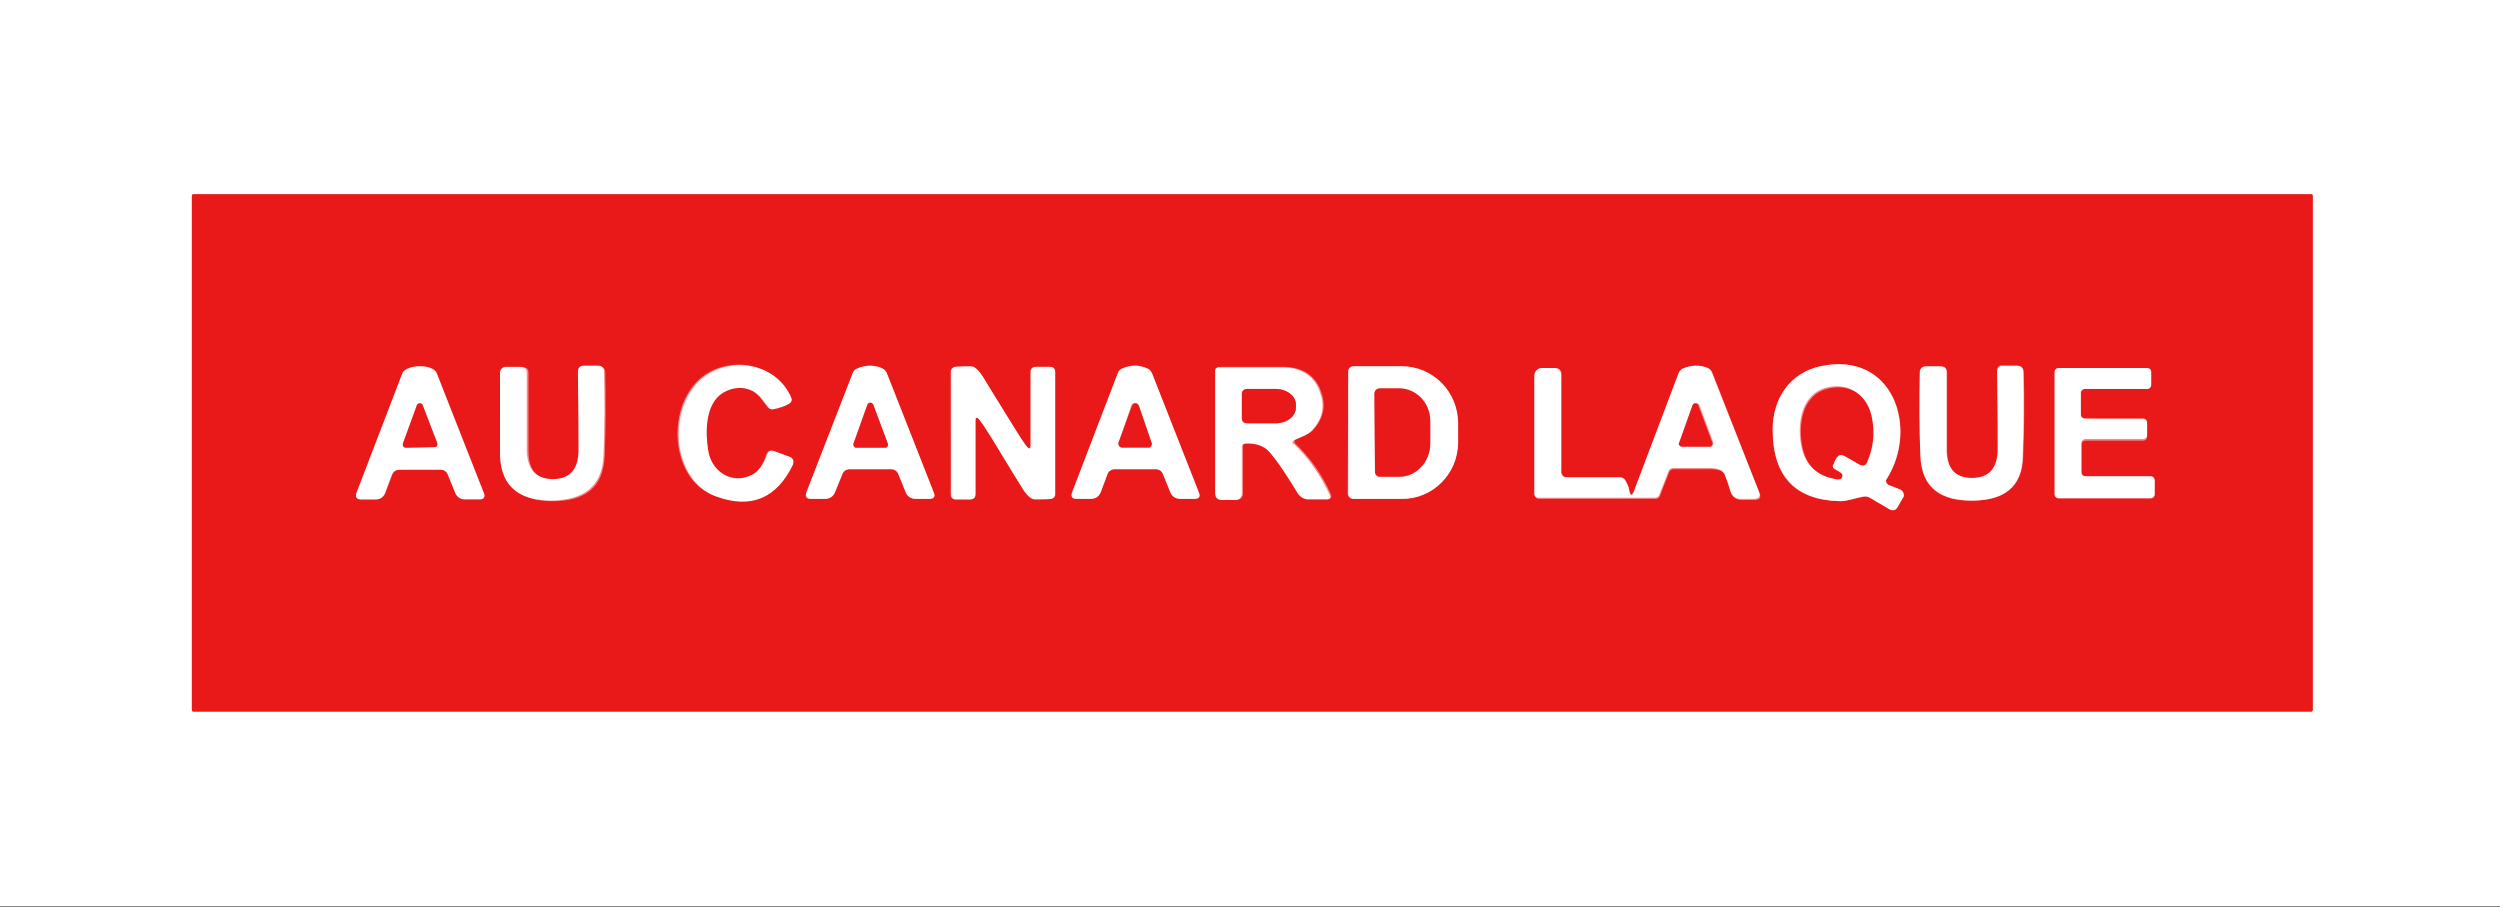 <?xml version="1.0" encoding="UTF-8"?> <svg xmlns="http://www.w3.org/2000/svg" viewBox="0 0 430 156"><rect x="0" y="0" width="430" height="156" fill="#333333" stroke="none"/><g fill="none" stroke="#f58c8c" stroke-width="2"><path d="M397.8 33.7c0-.1-.1-.3-.3-.3H33.3q-.3 0-.3.3v88.4c0 .1.1.3.3.3h364.2q.3 0 .3-.3V33.7" vector-effect="non-scaling-stroke"></path><path d="M129.3 81.7c-3.6 1.7-7-.8-7.7-4.4-.6-3.1-.5-7.9 2.5-9.8 2.1-1.3 4.8-1.2 6.5.7 0 0 .5.6 1.4 1.8.2.3.5.4.8.3 1.1-.2 2-.5 2.8-1 .3-.2.5-.6.3-1-2.3-5.4-9-7-13.9-4.3-7.6 4.2-7.3 18.4 1 21.3 6.1 2.2 10.5.3 13.2-5.5.2-.4 0-1-.4-1.2h-.1l-2.7-1c-.6-.2-.9 0-1.2.5-.5 1.9-1.4 3.1-2.5 3.6m195.5 1.7c-.3-.1-.5-.5-.4-.9l.1-.1c5.6-8.7 1.2-22.1-11.4-19.4-5.3 1.1-8.2 5.6-8.2 10.9 0 8 3.8 12.2 11.6 12.3 1.3 0 2.8-.6 4.1-.8.3-.1.7 0 1 .2l3.4 2c.6.3 1.1.2 1.4-.4l.9-1.6c.3-.5.1-1.1-.4-1.4q-.1 0-.2-.1l-1.9-.7M72.3 80.7h3.6c.5 0 1 .3 1.2.8l1.3 3.2c.3.7.9 1.1 1.7 1.1h2.4c.8 0 1-.4.7-1.1l-8.1-20.6c-.1-.3-.4-.5-.7-.7-.7-.3-1.4-.4-2.2-.4s-1.5.2-2.2.5c-.3.1-.5.4-.7.7l-7.9 20.6c-.3.7 0 1.1.8 1.1h2.4c.8 0 1.4-.4 1.7-1.1l1.2-3.2c.2-.5.7-.8 1.2-.8 1.1-.1 2.3-.1 3.6-.1m22.8 5.5c5.2 0 8.7-2.1 8.9-7.8.2-4.7.2-9.5.1-14.4 0-.6-.5-1-1-1h-2.5c-.7 0-1.1.3-1 1.1.1 7.4.1 11.9.1 13.4 0 3.1-1.3 5-4.4 5s-4.4-1.8-4.4-4.9V64.2c0-.7-.3-1.1-1.1-1h-2.5c-.6 0-1 .5-1 1-.1 4.9 0 9.7.2 14.4-.1 5.5 3.4 7.6 8.6 7.6m54.6-5.5h3.6c.5 0 1 .3 1.2.8l1.3 3.2c.3.7.9 1.1 1.7 1.1h2.4c.8 0 1-.4.7-1.1l-8.1-20.6c-.1-.3-.4-.5-.7-.7-.7-.3-1.5-.5-2.2-.5-.8 0-1.5.2-2.2.5-.3.1-.5.4-.7.7l-8 20.6c-.3.7 0 1.1.8 1.1h2.4c.8 0 1.4-.4 1.7-1.1l1.3-3.2c.2-.5.7-.8 1.2-.8h3.6m21-5.1c3.4 5.5 5.1 8.4 5.2 8.5.8 1.1 1.4 1.7 2 1.7 1.1 0 2 0 2.9-.1.3 0 .6-.3.6-.7V64q0-.9-.9-.9h-2.3c-.7 0-1 .3-1 1v12.6c0 .5-.2.6-.6.2q-.75-.75-2.4-3.6c-3.4-5.5-5.1-8.4-5.2-8.5-.8-1.1-1.4-1.7-2-1.7-1.1 0-2 0-2.9.1-.3 0-.6.3-.6.7V85q0 .9.9.9h2.3c.7 0 1-.3 1-1V72.2c0-.5.2-.6.6-.2q.75.9 2.4 3.6m24.6 5.1h3.6c.5 0 1 .3 1.2.8l1.3 3.2c.3.7.9 1.1 1.7 1.1h2.4c.8 0 1-.4.7-1.1l-8.1-20.6c-.1-.3-.4-.5-.7-.7-1.4-.7-3-.7-4.4 0-.3.1-.5.4-.7.7l-7.9 20.6c-.3.7 0 1.1.8 1.1h2.4c.8 0 1.4-.4 1.7-1.1l1.2-3.2c.2-.5.7-.8 1.2-.8h3.6m27.5-5.1c1-.5 2.3-.8 3.1-1.7 1.7-1.9 2.2-4 1.4-6.3-.9-2.9-3.1-4.4-6.3-4.5h-11.2q-.6 0-.6.6v21q0 1.2 1.2 1.2h2.3c.7 0 1.1-.4 1.1-1.1v-8q0-.6.6-.6c1.9-.1 3.2.4 4.1 1.4 1.5 1.7 3.2 4.2 5 7.3.4.6 1 .9 1.7.9h3.2c.6 0 .7-.3.5-.8-1.5-3.4-3.6-6.3-6.1-8.7-.2-.2-.2-.5 0-.7q-.1 0 0 0m9.1-11.7-.1 21c0 .5.4.9.9.9h8.3c5.4 0 9.7-4.3 9.7-9.7v-3.3c0-5.4-4.3-9.8-9.7-9.8h-8.3c-.4 0-.8.4-.8.9m48.3 20.3c-.1-.5-.3-1-.6-1.6-.2-.3-.5-.5-.9-.5h-9.2c-.5 0-.9-.4-.9-.9V64.5q0-1.2-1.2-1.2h-2.1c-.7 0-1.3.6-1.3 1.3v20.6c0 .3.3.6.6.6h20.2c.3 0 .6-.2.7-.5l1.6-4.1c.1-.3.4-.5.8-.5h6.3c1.4 0 2.2.3 2.5 1 .2.5.6 1.5 1 2.9.3.9.9 1.4 1.9 1.4h2.1c1 0 1.3-.4.9-1.3L294.5 64c-.1-.3-.4-.5-.7-.7-1.5-.6-2.9-.5-4.3.1-.3.1-.6.4-.7.8l-7.6 20.1c-.5 1.1-.8 1.1-1-.1m59 1.9c5.2 0 8.7-2.1 8.8-7.7.2-4.7.2-9.5.1-14.4 0-.6-.5-1-1-1h-2.5c-.7 0-1.1.3-1 1 .1 7.4.1 11.9.1 13.3 0 3.1-1.3 5-4.4 5s-4.4-1.8-4.4-4.9V64.1c0-.7-.3-1.1-1.1-1h-2.5c-.6 0-1 .5-1 1-.1 4.9 0 9.7.1 14.4.1 5.6 3.6 7.7 8.8 7.6M358.6 72c-.4 0-.7-.3-.7-.7v-3.7c0-.4.3-.7.7-.7h10.7c.4 0 .7-.3.7-.7V64c0-.4-.3-.7-.7-.7h-15.2c-.4 0-.7.3-.7.7v21c0 .4.3.7.7.7h15.8c.4 0 .7-.3.7-.7v-2.1c0-.4-.3-.7-.7-.7h-11.2c-.4 0-.7-.3-.7-.7v-5c0-.4.3-.7.7-.7h9.9c.4 0 .7-.3.7-.7V73c0-.4-.3-.7-.7-.7l-10-.3" vector-effect="non-scaling-stroke"></path><path d="M315.2 79.6c.2-.5.5-1 .7-1.3.3-.3.8-.3 1.1-.1l2.8 1.6c.4.2.9.1 1.1-.3v-.1c1.1-2.5 1.4-5 .9-7.6-.8-3.9-3.8-6.2-7.8-5.1-4.3 1.2-5 6.5-4.1 10.4.7 2.9 2.6 4.6 5.6 5.1q1.2.15 1.2-.6c0-.2-.1-.3-.2-.4l-1-.6c-.3 0-.4-.5-.3-1M69.3 76.3c-.1.3.1.6.3.7h.2l4.9-.1c.3 0 .5-.2.5-.5v-.2l-2.5-6.5c-.1-.3-.4-.4-.7-.3l-.3.3-2.4 6.6m77.5 0c-.1.3.1.6.3.7h5.1c.3 0 .5-.2.5-.5v-.2l-2.5-6.7c-.1-.3-.4-.4-.7-.3-.1 0-.2.2-.3.3l-2.4 6.7m45.6-.2c-.1.3 0 .7.3.8h4.7c.3 0 .6-.3.6-.6v-.2l-2.2-6.4c-.1-.3-.5-.5-.8-.4-.2.1-.3.2-.4.4l-2.2 6.4m21.2-8.4V72c0 .4.4.8.8.8h5c1.9 0 3.5-1.2 3.5-2.7v-.5c0-1.5-1.5-2.7-3.5-2.7h-5c-.4 0-.8.3-.8.8m22.8 0 .1 13.5c0 .5.4.9.9.8h3.3c3 0 5.3-2.6 5.3-5.7v-3.9c0-3.1-2.5-5.7-5.4-5.6h-3.3c-.5.1-.9.5-.9.9m52.4 8.5c-.1.3.1.6.4.7h4.9c.3 0 .6-.3.6-.6v-.2l-2.4-6.4c-.1-.3-.4-.4-.7-.3q-.3.15-.3.3l-2.5 6.5" vector-effect="non-scaling-stroke"></path></g><path fill="#fff" d="M430.9 0v155.9H0V0zm-33.1 33.7c0-.1-.1-.3-.3-.3H33.3q-.3 0-.3.3v88.4c0 .1.1.3.3.3h364.2q.3 0 .3-.3z"></path><path fill="#ea1919" d="M397.8 122.1c0 .1-.1.3-.3.3H33.3q-.3 0-.3-.3V33.7c0-.1.1-.3.3-.3h364.2q.3 0 .3.3zM129.3 81.7c-3.6 1.7-7-.8-7.7-4.4-.6-3.1-.5-7.9 2.5-9.8 2.1-1.3 4.8-1.2 6.5.7 0 0 .5.6 1.4 1.8.2.3.5.4.8.3 1.1-.2 2-.5 2.8-1 .3-.2.5-.6.3-1-2.3-5.4-9-7-13.9-4.3-7.6 4.2-7.3 18.4 1 21.3 6.1 2.2 10.5.3 13.2-5.5.2-.4 0-1-.4-1.2h-.1l-2.7-1c-.6-.2-.9 0-1.2.5-.5 1.9-1.4 3.1-2.5 3.6m195.5 1.7c-.3-.1-.5-.5-.4-.9l.1-.1c5.6-8.7 1.2-22.1-11.4-19.4-5.3 1.1-8.2 5.6-8.2 10.9 0 8 3.8 12.2 11.6 12.3 1.3 0 2.8-.6 4.1-.8.3-.1.7 0 1 .2l3.4 2c.6.3 1.1.2 1.4-.4l.9-1.6c.3-.5.1-1.1-.4-1.4q-.1 0-.2-.1zM72.3 80.7h3.6c.5 0 1 .3 1.2.8l1.3 3.2c.3.7.9 1.1 1.7 1.1h2.4c.8 0 1-.4.7-1.1l-8.1-20.6c-.1-.3-.4-.5-.7-.7-.7-.3-1.4-.4-2.2-.4s-1.5.2-2.2.5c-.3.1-.5.4-.7.7l-7.9 20.6c-.3.7 0 1.1.8 1.1h2.4c.8 0 1.4-.4 1.7-1.1l1.2-3.2c.2-.5.7-.8 1.2-.8 1.1-.1 2.3-.1 3.6-.1m22.8 5.5c5.2 0 8.7-2.1 8.9-7.8.2-4.7.2-9.5.1-14.4 0-.6-.5-1-1-1h-2.5c-.7 0-1.1.3-1 1.1.1 7.4.1 11.9.1 13.4 0 3.1-1.3 5-4.4 5s-4.4-1.8-4.4-4.9V64.2c0-.7-.3-1.1-1.1-1h-2.5c-.6 0-1 .5-1 1-.1 4.9 0 9.7.2 14.4-.1 5.5 3.4 7.6 8.6 7.6m54.6-5.5h3.6c.5 0 1 .3 1.2.8l1.3 3.2c.3.7.9 1.1 1.7 1.1h2.4c.8 0 1-.4.7-1.1l-8.1-20.6c-.1-.3-.4-.5-.7-.7-.7-.3-1.5-.5-2.2-.5-.8 0-1.5.2-2.2.5-.3.1-.5.4-.7.7l-8 20.6c-.3.7 0 1.1.8 1.1h2.4c.8 0 1.4-.4 1.7-1.1l1.3-3.2c.2-.5.7-.8 1.2-.8zm21-5.1c3.4 5.5 5.1 8.4 5.2 8.5.8 1.1 1.4 1.7 2 1.7 1.1 0 2 0 2.9-.1.3 0 .6-.3.6-.7V64q0-.9-.9-.9h-2.3c-.7 0-1 .3-1 1v12.6c0 .5-.2.6-.6.2q-.75-.75-2.4-3.6c-3.4-5.5-5.1-8.4-5.2-8.5-.8-1.1-1.4-1.7-2-1.7-1.1 0-2 0-2.9.1-.3 0-.6.3-.6.7V85q0 .9.9.9h2.3c.7 0 1-.3 1-1V72.2c0-.5.2-.6.6-.2q.75.9 2.4 3.6m24.6 5.1h3.6c.5 0 1 .3 1.2.8l1.3 3.2c.3.7.9 1.1 1.7 1.1h2.4c.8 0 1-.4.7-1.1l-8.1-20.6c-.1-.3-.4-.5-.7-.7-1.4-.7-3-.7-4.4 0-.3.1-.5.4-.7.7l-7.9 20.6c-.3.7 0 1.1.8 1.1h2.4c.8 0 1.4-.4 1.7-1.1l1.2-3.2c.2-.5.7-.8 1.2-.8zm27.5-5.1c1-.5 2.3-.8 3.1-1.7 1.7-1.9 2.2-4 1.4-6.3-.9-2.9-3.1-4.4-6.3-4.5h-11.2q-.6 0-.6.6v21q0 1.2 1.2 1.2h2.3c.7 0 1.1-.4 1.1-1.1v-8q0-.6.6-.6c1.9-.1 3.2.4 4.1 1.4 1.5 1.7 3.2 4.2 5 7.3.4.6 1 .9 1.7.9h3.2c.6 0 .7-.3.5-.8-1.5-3.4-3.6-6.3-6.1-8.7-.2-.2-.2-.5 0-.7q-.1 0 0 0m9.1-11.7-.1 21c0 .5.4.9.9.9h8.3c5.4 0 9.7-4.3 9.7-9.7v-3.3c0-5.4-4.3-9.8-9.7-9.8h-8.3c-.4 0-.8.4-.8.9m48.3 20.3c-.1-.5-.3-1-.6-1.6-.2-.3-.5-.5-.9-.5h-9.2c-.5 0-.9-.4-.9-.9V64.5q0-1.2-1.2-1.2h-2.1c-.7 0-1.3.6-1.3 1.3v20.6c0 .3.3.6.6.6h20.2c.3 0 .6-.2.7-.5l1.6-4.1c.1-.3.4-.5.8-.5h6.3c1.4 0 2.2.3 2.5 1 .2.5.6 1.5 1 2.9.3.9.9 1.4 1.9 1.4h2.1c1 0 1.3-.4.9-1.3L294.5 64c-.1-.3-.4-.5-.7-.7-1.5-.6-2.9-.5-4.3.1-.3.1-.6.4-.7.8l-7.6 20.1c-.5 1.1-.8 1.1-1-.1m59 1.9c5.2 0 8.7-2.1 8.8-7.7.2-4.7.2-9.5.1-14.4 0-.6-.5-1-1-1h-2.5c-.7 0-1.1.3-1 1 .1 7.4.1 11.9.1 13.3 0 3.1-1.3 5-4.4 5s-4.4-1.8-4.4-4.9V64.1c0-.7-.3-1.1-1.1-1h-2.5c-.6 0-1 .5-1 1-.1 4.9 0 9.7.1 14.4.1 5.6 3.6 7.7 8.8 7.6M358.6 72c-.4 0-.7-.3-.7-.7v-3.7c0-.4.3-.7.7-.7h10.7c.4 0 .7-.3.7-.7V64c0-.4-.3-.7-.7-.7h-15.2c-.4 0-.7.3-.7.7v21c0 .4.3.7.7.7h15.8c.4 0 .7-.3.7-.7v-2.1c0-.4-.3-.7-.7-.7h-11.2c-.4 0-.7-.3-.7-.7v-5c0-.4.3-.7.7-.7h9.9c.4 0 .7-.3.7-.7V73c0-.4-.3-.7-.7-.7z"></path><path fill="#fff" d="M129.3 81.7c1.1-.5 2-1.8 2.7-3.6.2-.6.6-.7 1.2-.5l2.7 1c.5.2.7.7.5 1.2v.1c-2.8 5.8-7.2 7.7-13.2 5.5-8.3-3-8.6-17.1-1-21.3 4.9-2.7 11.6-1.1 13.9 4.3.2.4 0 .8-.3 1-.8.5-1.8.8-2.8 1-.3.1-.6-.1-.8-.3-.9-1.2-1.4-1.8-1.4-1.8-1.7-1.9-4.4-2-6.5-.7-3 1.9-3 6.7-2.5 9.8.5 3.6 3.9 6.1 7.5 4.3m195.5 1.7 2 .8c.5.2.8.8.6 1.3 0 0 0 .1-.1.1l-.9 1.6c-.4.6-.8.7-1.4.4l-3.4-2c-.3-.2-.6-.2-1-.2-1.3.2-2.8.8-4.1.8-7.7-.2-11.6-4.3-11.6-12.3 0-5.3 2.9-9.7 8.2-10.9 12.6-2.7 16.9 10.7 11.4 19.4-.2.3-.1.7.2.9zm-9.6-3.8c.2-.5.5-1 .7-1.3.3-.3.8-.3 1.1-.1l2.8 1.6c.4.2.9.1 1.1-.3v-.1c1.1-2.5 1.4-5 .9-7.6-.8-3.9-3.8-6.2-7.8-5.1-4.3 1.2-5 6.5-4.1 10.4.7 2.9 2.6 4.6 5.6 5.1q1.2.15 1.2-.6c0-.2-.1-.3-.2-.4l-1-.6c-.3 0-.4-.5-.3-1M72.2 63c.8 0 1.5.1 2.2.5.3.1.5.4.7.7l8.1 20.6c.3.7 0 1.1-.7 1.1H80c-.8 0-1.4-.4-1.7-1.1L77 81.6c-.2-.5-.7-.8-1.2-.8h-7.2c-.5 0-1 .3-1.2.8l-1.2 3.2c-.3.8-.9 1.1-1.7 1.1h-2.4c-.8 0-1-.4-.8-1.1l7.9-20.6c.1-.3.4-.5.7-.7.8-.4 1.6-.5 2.3-.5m-2.9 13.3c-.1.3.1.6.3.7h.2l4.9-.1c.3 0 .5-.2.5-.5v-.2l-2.5-6.5c-.1-.3-.4-.4-.7-.3l-.3.3zm25.8 6.1c3.1 0 4.4-1.9 4.4-5 0-1.5 0-5.9-.1-13.4 0-.7.3-1.1 1-1.1h2.5c.6 0 1 .4 1 1 .1 4.9.1 9.7-.1 14.4-.2 5.6-3.7 7.7-8.9 7.8-5.2 0-8.7-2.1-8.9-7.7V64.1c0-.6.5-1 1-1h2.5c.7 0 1.1.3 1.1 1v13.4c.1 3.1 1.4 4.9 4.5 4.9m54.6-1.7h-3.6c-.5 0-1 .3-1.2.8l-1.3 3.2c-.3.7-.9 1.1-1.7 1.1h-2.4c-.8 0-1-.4-.8-1.1l8-20.6c.1-.3.3-.5.7-.7.7-.3 1.5-.5 2.2-.5s1.5.1 2.2.5c.3.1.5.4.7.7l8.1 20.6c.3.7 0 1.1-.7 1.1h-2.4c-.8 0-1.4-.4-1.7-1.1l-1.3-3.2c-.2-.5-.7-.8-1.2-.8zm-2.9-4.4c-.1.3.1.6.3.7h5.1c.3 0 .5-.2.5-.5v-.2l-2.5-6.7c-.1-.3-.4-.4-.7-.3-.1 0-.2.2-.3.3zm27.5-3q1.65 2.7 2.4 3.6c.4.4.6.3.6-.2V64.1c0-.7.3-1 1-1h2.3q.9 0 .9.9v21.1c0 .3-.3.6-.6.7-.9.1-1.9.1-2.9.1-.6 0-1.3-.6-2-1.7-.1-.2-1.9-3-5.2-8.5q-1.65-2.7-2.4-3.6c-.4-.4-.6-.3-.6.2v12.6c0 .7-.3 1-1 1h-2.3q-.9 0-.9-.9V63.8c0-.3.3-.6.6-.7.8-.1 1.8-.1 2.8-.1.6 0 1.3.6 2 1.7.1.2 1.9 3.1 5.3 8.6m21 7.4h-3.6c-.5 0-1 .3-1.2.8l-1.2 3.2c-.3.7-.9 1.1-1.7 1.1h-2.4c-.8 0-1-.3-.8-1.1l7.9-20.6c.1-.3.3-.5.7-.7.7-.3 1.5-.5 2.2-.5s1.5.2 2.2.5c.3.1.5.4.7.7l8.1 20.6c.3.7 0 1.1-.7 1.1H203c-.8 0-1.4-.4-1.7-1.1l-1.3-3.2c-.2-.5-.7-.8-1.2-.8zm-2.9-4.6c-.1.3 0 .7.3.8h4.7c.3 0 .6-.3.6-.6v-.2l-2.2-6.4c-.1-.3-.5-.5-.8-.4-.2.1-.3.2-.4.4zm30.2.3c2.5 2.4 4.5 5.3 6.1 8.7.2.5.1.8-.5.8H225c-.7 0-1.3-.4-1.7-.9-1.9-3.1-3.5-5.6-5-7.3-.9-1-2.3-1.5-4.1-1.4q-.6 0-.6.6v8c0 .7-.4 1.1-1.1 1.1h-2.3q-1.2 0-1.2-1.2v-21q0-.6.6-.6h11.2q4.95.15 6.3 4.5c.8 2.3.3 4.4-1.4 6.3-.8.8-2 1.2-3.1 1.7-.2.1-.4.4-.2.7q.2-.1.2 0m-9-8.7V72c0 .4.4.8.8.8h5c1.9 0 3.5-1.2 3.5-2.7v-.5c0-1.5-1.5-2.7-3.5-2.7h-5c-.4 0-.8.3-.8.8m18.3-3.8c0-.5.4-.9.9-.9h8.3c5.4 0 9.7 4.4 9.7 9.8v3.3c0 5.4-4.4 9.8-9.7 9.7h-8.3c-.5 0-.9-.4-.9-.9zm4.5 3.8.1 13.5c0 .5.4.9.9.8h3.3c3 0 5.3-2.6 5.3-5.7v-3.9c0-3.1-2.5-5.7-5.4-5.6h-3.3c-.5.1-.9.5-.9.9m43.8 16.5c.2 1.2.5 1.2.9.1l7.6-20.1c.1-.3.4-.6.7-.8 1.4-.6 2.9-.7 4.3-.1.3.1.5.3.7.7l8.1 20.5c.4.9 0 1.3-.9 1.3h-2.1c-1 0-1.6-.4-1.9-1.4-.4-1.4-.8-2.4-1-2.9-.3-.6-1.1-1-2.5-1h-6.3c-.4 0-.7.2-.8.5l-1.6 4.1c-.1.3-.4.5-.7.5h-20.2c-.3 0-.6-.3-.6-.6V64.6c0-.7.6-1.3 1.3-1.3h2.1q1.2 0 1.2 1.2v16.7c0 .5.4.9.9.9h9.2c.4 0 .7.2.9.5.4.6.6 1.1.7 1.6m8.6-8c-.1.3.1.6.4.7h4.9c.3 0 .6-.3.6-.6v-.2l-2.4-6.4c-.1-.3-.4-.4-.7-.3q-.3.15-.3.3zm50.4 9.9c-5.2 0-8.7-2.1-8.9-7.7-.2-4.7-.2-9.5-.1-14.4 0-.6.5-1 1-1h2.5c.7 0 1.1.3 1.1 1v13.3c0 3.1 1.3 4.9 4.4 4.9s4.4-1.9 4.4-5c0-1.5 0-5.9-.1-13.3 0-.7.3-1.1 1-1h2.5c.6 0 1 .4 1 1 .1 4.9.1 9.7-.1 14.4 0 5.7-3.5 7.8-8.7 7.8M358.6 72h10c.4 0 .7.3.7.7v2.1c0 .4-.3.7-.7.7h-9.9c-.4 0-.7.3-.7.7v5c0 .4.3.7.7.7h11.2c.4 0 .7.3.7.7V85c0 .4-.3.7-.7.7h-15.8c-.4 0-.7-.3-.7-.7V64c0-.4.3-.7.7-.7h15.2c.4 0 .7.3.7.7v2.2c0 .4-.3.7-.7.7h-10.7c-.4 0-.7.3-.7.7v3.7c0 .4.3.7.7.7"></path><path fill="#ea1919" d="M213.6 67.7c0-.4.4-.8.8-.8h5c1.9 0 3.5 1.2 3.5 2.7v.5c0 1.5-1.5 2.7-3.5 2.7h-5c-.4 0-.8-.3-.8-.8zm22.8 0c0-.5.4-.9.9-.9h3.3c3 0 5.4 2.5 5.4 5.6v3.9c0 3.1-2.4 5.7-5.3 5.7h-3.3c-.5 0-.9-.4-.9-.8s-.1-13.5-.1-13.5m79.3 13.1 1 .6c.1.1.2.2.2.4 0 .5-.4.8-1.2.6-3-.5-4.9-2.2-5.6-5.1-.9-3.9-.3-9.2 4.1-10.4 4-1.1 7.1 1.1 7.8 5.1.5 2.6.2 5.1-.9 7.6-.2.4-.6.6-1 .4h-.1l-2.8-1.6c-.4-.2-.8-.2-1.1.1s-.5.7-.7 1.3c-.3.3-.2.8.3 1M69.3 76.3l2.4-6.6c.1-.3.4-.4.7-.3.1 0 .3.2.3.3l2.5 6.5c.1.3 0 .6-.3.7h-.2l-4.9.1c-.3 0-.5-.2-.5-.5zm77.5 0 2.4-6.7c.1-.3.4-.4.7-.3.1 0 .2.2.3.3l2.5 6.7c.1.3 0 .6-.3.7h-5.1c-.3 0-.5-.2-.5-.5zm45.6-.2 2.3-6.3c.1-.3.5-.5.8-.4.2.1.3.2.4.4l2.2 6.4c.1.3-.1.7-.4.8H193c-.3 0-.6-.3-.6-.6q-.1-.2 0-.3m96.4.1 2.3-6.5c.1-.3.4-.4.7-.3q.3.15.3.3l2.4 6.4c.1.3 0 .6-.3.7h-4.9c-.3 0-.6-.3-.6-.6 0 .1.1.1.1 0"></path></svg> 